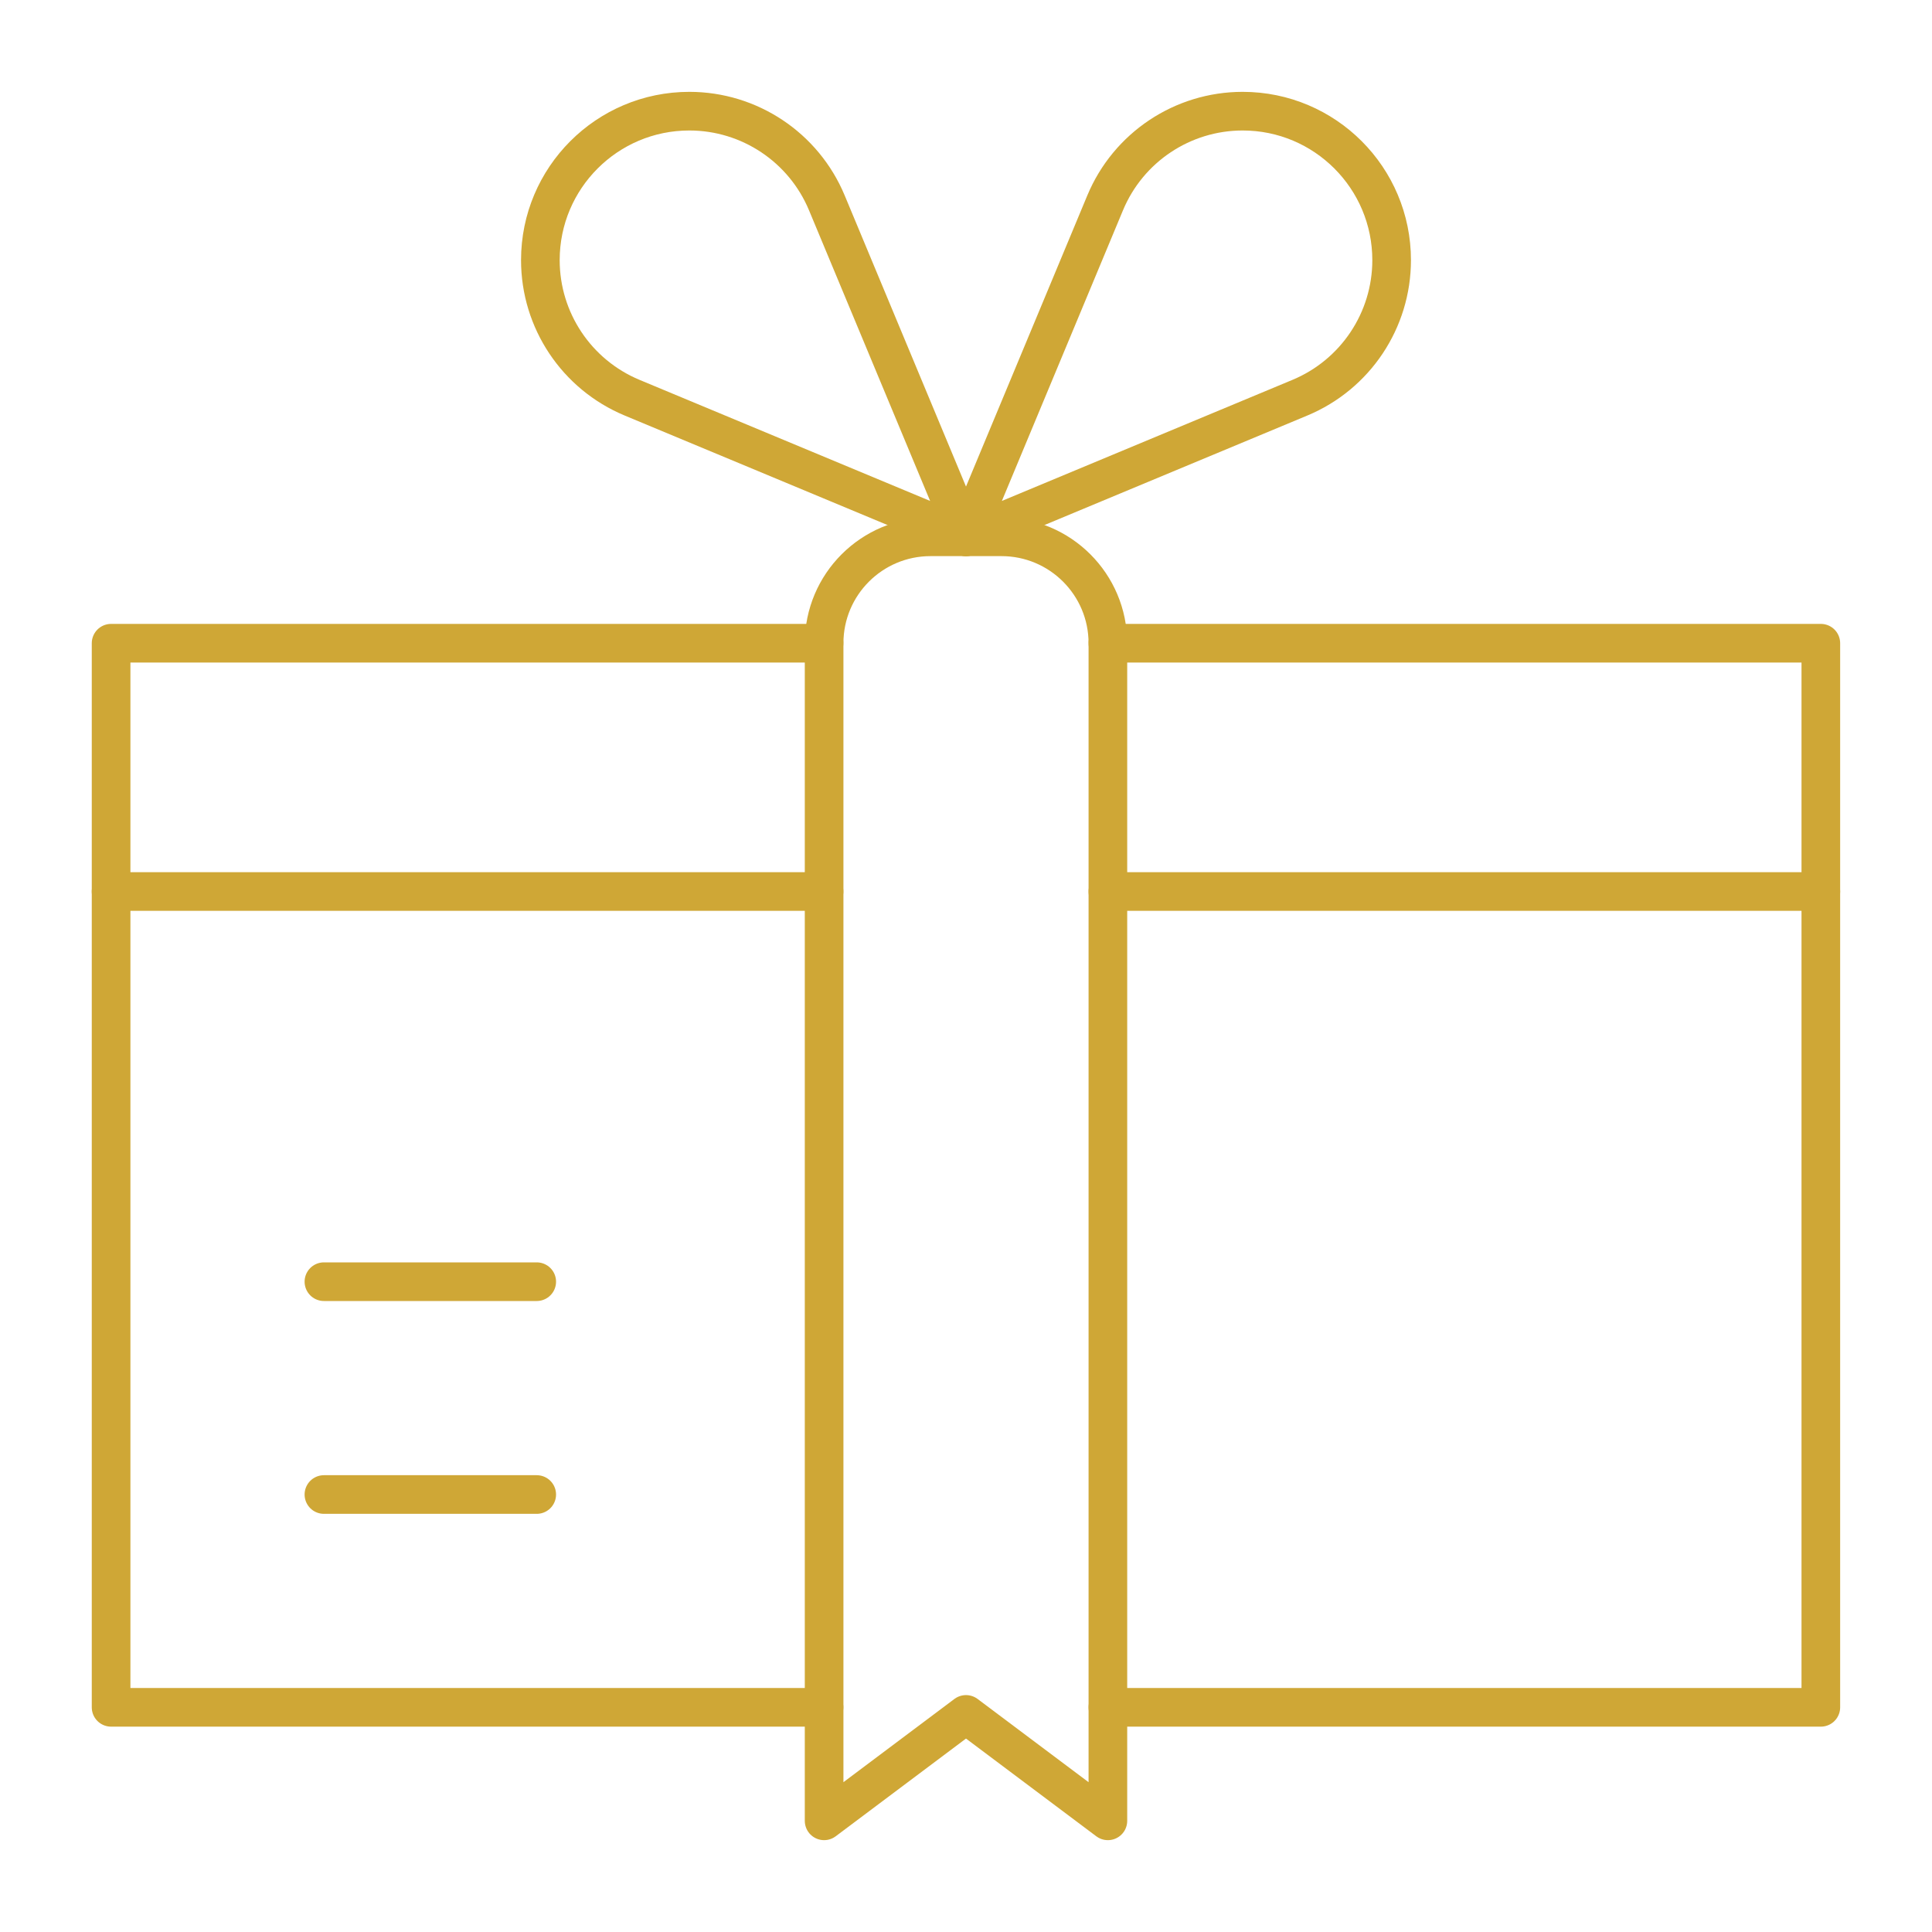 <svg xmlns="http://www.w3.org/2000/svg" fill="none" viewBox="0 0 100 100" height="100" width="100">
<mask height="94" width="94" y="3" x="3" maskUnits="userSpaceOnUse" style="mask-type:luminance" id="mask0_1375_27">
<path fill="white" d="M3 3H97V97H3V3Z"></path>
</mask>
<g mask="url(#mask0_1375_27)">
<path stroke-linejoin="round" stroke-linecap="round" stroke-miterlimit="10" stroke-width="2" stroke="#CFA736" d="M57.344 33.293H94.246V88.371H57.344"></path>
<path stroke-linejoin="round" stroke-linecap="round" stroke-miterlimit="10" stroke-width="2" stroke="#CFA736" d="M57.344 46.145H94.246"></path>
<path stroke-linejoin="round" stroke-linecap="round" stroke-miterlimit="10" stroke-width="2" stroke="#CFA736" d="M42.652 88.371H5.75V33.293H42.652"></path>
<path stroke-linejoin="round" stroke-linecap="round" stroke-miterlimit="10" stroke-width="2" stroke="#CFA736" d="M5.75 46.145H42.652"></path>
<path stroke-linejoin="round" stroke-linecap="round" stroke-miterlimit="10" stroke-width="2" stroke="#CFA736" d="M57.344 94.246L50 88.738L42.656 94.246V33.293C42.656 30.251 45.122 27.785 48.164 27.785H51.836C54.878 27.785 57.344 30.251 57.344 33.293V94.246Z"></path>
<path stroke-linejoin="round" stroke-linecap="round" stroke-miterlimit="10" stroke-width="2" stroke="#CFA736" d="M64.32 5.754C61.208 5.754 58.4 7.626 57.203 10.499L50 27.785L67.286 20.583C70.159 19.385 72.031 16.578 72.031 13.465C72.031 9.206 68.579 5.754 64.32 5.754Z"></path>
<path stroke-linejoin="round" stroke-linecap="round" stroke-miterlimit="10" stroke-width="2" stroke="#CFA736" d="M35.68 5.754C38.792 5.754 41.6 7.626 42.797 10.499L50 27.785L32.714 20.583C29.84 19.385 27.969 16.578 27.969 13.465C27.969 9.206 31.421 5.754 35.68 5.754Z"></path>
<path stroke-linejoin="round" stroke-linecap="round" stroke-miterlimit="10" stroke-width="2" stroke="#CFA736" d="M16.766 77.356H27.781"></path>
<path stroke-linejoin="round" stroke-linecap="round" stroke-miterlimit="10" stroke-width="2" stroke="#CFA736" d="M16.766 66.34H27.781"></path>
</g>
</svg>

